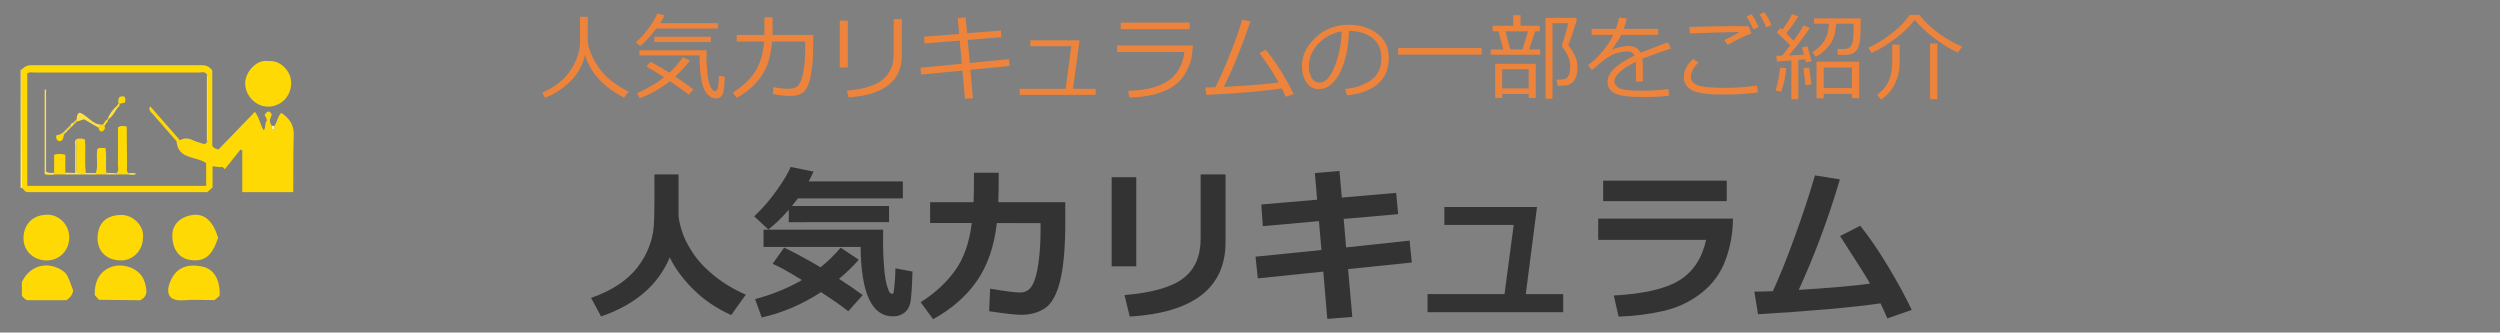 <?xml version="1.0" encoding="utf-8"?>
<!-- Generator: Adobe Illustrator 26.3.1, SVG Export Plug-In . SVG Version: 6.00 Build 0)  -->
<svg version="1.1" xmlns="http://www.w3.org/2000/svg" xmlns:xlink="http://www.w3.org/1999/xlink" x="0px" y="0px"
	 viewBox="0 0 421 56" style="enable-background:new 0 0 421 56;" xml:space="preserve">
<rect x="0" y="0" width="421" height="56" fill="#808080" stroke="none"/>
<style type="text/css">
	.st0{opacity:0.53;fill:none;}
	.st1{fill:#EE843C;}
	.st2{fill:#333333;}
	.st3{fill:none;}
	.st4{fill:#FEEC8B;}
	.st5{fill:#FED904;}
	.st6{fill:#FEF0A1;}
	.st7{fill:#FEE243;}
</style>
<g id="bg">
	<rect y="0.25" class="st0" width="421" height="56"/>
</g>
<g id="h5-popularCurriculum-ol">
	<g>
		<g>
			<path class="st1" d="M98.531,9.271c-0.417,1.734-1.238,3.207-2.465,4.418s-2.647,2.139-4.262,2.785l-0.484-0.883
				c2.13-0.917,3.723-2.18,4.777-3.789S97.68,8.589,97.68,6.99V2.834h1.305V7.1c0.182,1.151,0.639,2.337,1.371,3.559
				c0.731,1.222,1.657,2.249,2.777,3.082c1.12,0.833,2.028,1.391,2.727,1.672l-0.766,1.031c-1.734-0.88-3.163-1.938-4.285-3.176
				C99.686,12.031,98.927,10.699,98.531,9.271z"/>
			<path class="st1" d="M110.531,4.811c-0.969,1.287-1.878,2.266-2.727,2.938L107.07,7.1c0.656-0.526,1.321-1.233,1.996-2.121
				c0.674-0.888,1.217-1.782,1.629-2.684l1.211,0.281c-0.25,0.505-0.495,0.945-0.734,1.32h9.758v0.914H110.531z M112.812,13.662
				c-1.573,1.261-3.263,2.216-5.07,2.867l-0.492-0.852c1.656-0.672,3.185-1.56,4.586-2.664c-1.312-0.854-2.302-1.45-2.969-1.789
				l0.641-0.828c0.922,0.458,1.995,1.078,3.219,1.859c0.87-0.812,1.625-1.685,2.266-2.617l1.188,0.539
				c-0.646,0.886-1.472,1.792-2.477,2.719c1.172,0.776,2.198,1.498,3.078,2.164l-0.828,0.883
				C115.245,15.355,114.198,14.595,112.812,13.662z M119.246,15.99c-0.445-0.396-0.796-1.112-1.051-2.148
				c-0.255-1.036-0.383-2.539-0.383-4.508H107.68V8.467h11.305l-0.016,1.328c0,0.646,0.047,1.461,0.141,2.445s0.26,1.748,0.5,2.289
				c0.239,0.542,0.508,0.812,0.805,0.812c0.239,0,0.398-0.181,0.477-0.543c0.078-0.362,0.141-1.043,0.188-2.043l0.977,0.164
				c-0.016,0.344-0.042,0.776-0.078,1.297c-0.037,0.521-0.098,0.969-0.184,1.344s-0.248,0.639-0.484,0.793
				c-0.237,0.153-0.499,0.23-0.785,0.23C120.117,16.584,119.691,16.386,119.246,15.99z M110.188,7.076V6.186h9.516v0.891H110.188z"
				/>
			<path class="st1" d="M130.102,2.904v2.977h6.844v0.602c0,1.812-0.026,3.041-0.078,3.684c-0.052,0.644-0.132,1.324-0.238,2.043
				c-0.107,0.719-0.255,1.337-0.445,1.855c-0.19,0.519-0.409,0.921-0.656,1.207c-0.248,0.287-0.566,0.505-0.957,0.656
				c-0.391,0.15-0.927,0.227-1.609,0.227c-0.729,0-1.656-0.102-2.781-0.305l0.031-1.188c0.938,0.193,1.805,0.289,2.602,0.289
				c0.375,0,0.733-0.06,1.074-0.18c0.341-0.12,0.639-0.438,0.895-0.953c0.255-0.516,0.454-1.277,0.598-2.285
				c0.143-1.008,0.215-2.186,0.215-3.535l-0.008-1h-5.578c-0.162,2.401-0.769,4.354-1.82,5.859c-1.052,1.505-2.43,2.709-4.133,3.609
				l-0.656-0.891c1.604-0.969,2.844-2.118,3.719-3.449c0.875-1.331,1.393-3.04,1.555-5.129h-4.617V5.881h4.672V2.904H130.102z"/>
			<path class="st1" d="M142.773,11.365h-1.359V3.475h1.359V11.365z M151.859,9.443c0,1.224-0.289,2.335-0.867,3.332
				c-0.578,0.998-1.535,1.814-2.871,2.449c-1.336,0.635-3.072,1.023-5.207,1.164l-0.305-1.133c2.75-0.219,4.752-0.825,6.008-1.82
				c1.255-0.995,1.883-2.427,1.883-4.297v-5.93h1.359V9.443z"/>
			<path class="st1" d="M170.008,11.107l-6.594,0.641l0.43,4.773l-1.344,0.125l-0.43-4.766l-6.945,0.672l-0.109-1.141l6.953-0.68
				l-0.344-3.898l-5.938,0.484l-0.07-1.133l5.906-0.477l-0.242-2.648l1.328-0.156l0.25,2.695l5.688-0.461l0.078,1.125l-5.664,0.461
				l0.352,3.883l6.609-0.648L170.008,11.107z"/>
			<path class="st1" d="M184.516,15.975h-12.797v-1.023h7.742l0.945-7.172h-6.898V6.787h8.289l-1.102,8.164h3.82V15.975z"/>
			<path class="st1" d="M200.883,7.67c-0.058,0.938-0.141,1.664-0.25,2.18s-0.39,1.236-0.84,2.16
				c-0.451,0.925-1.101,1.703-1.949,2.336c-0.849,0.633-1.906,1.125-3.172,1.477s-2.758,0.551-4.477,0.598l-0.227-1.133
				c2.963-0.067,5.217-0.631,6.762-1.691c1.544-1.06,2.454-2.668,2.73-4.824h-11.344V7.67H200.883z M200.344,4.904h-11.602V3.811
				h11.602V4.904z"/>
			<path class="st1" d="M215.852,14.881c-2.958,0.469-7.19,0.834-12.695,1.094l-0.195-1.234c0.458-0.005,1.026-0.021,1.703-0.047
				c0.713-1.37,1.535-3.223,2.465-5.559s1.61-4.27,2.043-5.801l1.406,0.258c-0.589,1.766-1.314,3.719-2.176,5.859
				c-0.862,2.141-1.64,3.87-2.332,5.188c4.536-0.25,7.62-0.502,9.25-0.758c-0.88-1.594-1.953-3.237-3.219-4.93l1.039-0.578
				c1.531,1.812,3.109,4.3,4.734,7.461l-1.375,0.461C216.297,15.805,216.081,15.334,215.852,14.881z"/>
			<path class="st1" d="M226.844,16.037l-0.305-1.055c1.677-0.151,3.11-0.638,4.301-1.461c1.19-0.823,1.785-2.052,1.785-3.688
				c0-1.458-0.48-2.586-1.441-3.383s-2.301-1.219-4.02-1.266c-0.058,2.802-0.56,5.141-1.508,7.016
				c-0.948,1.875-2.136,2.812-3.562,2.812c-0.886,0-1.582-0.376-2.09-1.129c-0.508-0.752-0.762-1.67-0.762-2.754
				c0-1.786,0.771-3.392,2.312-4.816c1.542-1.424,3.367-2.137,5.477-2.137c1.984,0,3.62,0.496,4.906,1.488
				c1.286,0.992,1.93,2.348,1.93,4.066c0,1.958-0.648,3.456-1.945,4.492C230.625,15.262,228.932,15.865,226.844,16.037z
				 M225.938,5.287c-1.511,0.229-2.81,0.913-3.898,2.051c-1.089,1.138-1.633,2.423-1.633,3.855c0,0.761,0.159,1.405,0.477,1.934
				c0.317,0.529,0.76,0.793,1.328,0.793c0.974,0,1.823-0.91,2.547-2.73C225.481,9.369,225.875,7.402,225.938,5.287z"/>
			<path class="st1" d="M235.453,9.201V8.092h14.062v1.109H235.453z"/>
			<path class="st1" d="M251.047,9.217V8.318h2.109l-0.812-3.039h-0.992V4.334h3.477V2.553h1.227v1.781h3.234v0.945h-0.758
				l-1.039,3.039h1.875v0.898H251.047z M257.43,15.826h-4.461v0.664h-1.172v-5.742h6.82v5.742h-1.188V15.826z M252.969,14.881h4.461
				v-3.219h-4.461V14.881z M254.312,8.318h2.086l0.922-3.039h-3.789L254.312,8.318z M262.336,14.436l-0.227-1.023
				c0.724,0,1.184-0.027,1.379-0.082s0.364-0.168,0.508-0.34c0.143-0.172,0.251-0.411,0.324-0.719
				c0.073-0.307,0.109-0.68,0.109-1.117c0-1.052-0.443-2.122-1.328-3.211c-0.052-0.12-0.078-0.206-0.078-0.258
				c0-0.042,0.005-0.075,0.016-0.102c0.192-0.536,0.41-1.231,0.652-2.086c0.242-0.854,0.363-1.383,0.363-1.586h-2.617v12.711h-1.172
				V3.014h5.094l0.18,0.227c-0.068,0.349-0.285,1.074-0.652,2.176s-0.629,1.809-0.785,2.121c0.583,0.865,0.98,1.539,1.191,2.023
				s0.324,0.99,0.34,1.516l0.008,0.211c0,0.672-0.083,1.236-0.25,1.691c-0.167,0.456-0.412,0.798-0.734,1.027
				c-0.323,0.229-0.632,0.358-0.926,0.387C263.436,14.421,262.971,14.436,262.336,14.436z"/>
			<path class="st1" d="M276.648,13.732h-1.156V11.17c0-0.302-0.008-0.56-0.023-0.773c-2.396,1.203-3.594,2.294-3.594,3.273
				c0,0.49,0.268,0.879,0.805,1.168c0.536,0.289,1.667,0.434,3.391,0.434c2.047,0,3.68-0.096,4.898-0.289l0.078,1.133
				c-1.24,0.146-2.672,0.219-4.297,0.219c-2.505,0-4.138-0.219-4.898-0.656c-0.761-0.438-1.141-1.062-1.141-1.875
				c-0.005-0.724,0.329-1.44,1.004-2.148c0.674-0.708,1.848-1.474,3.52-2.297c-0.214-0.469-0.597-0.703-1.148-0.703
				c-0.625,0-1.298,0.113-2.02,0.34c-0.722,0.227-1.616,0.796-2.684,1.707l-1.297,1.094l-0.672-0.797
				c1.906-1.479,3.328-3.188,4.266-5.125h-3.641V4.857h4.07c0.239-0.62,0.424-1.245,0.555-1.875l1.297,0.109
				c-0.13,0.599-0.308,1.188-0.531,1.766h5.805v1.016h-6.219c-0.292,0.599-0.8,1.391-1.523,2.375l0.117,0.062
				c0.203-0.13,0.604-0.256,1.203-0.379c0.599-0.122,1.06-0.184,1.383-0.184c1.01,0,1.7,0.378,2.07,1.133l4.602-1.773l0.516,1.055
				c-1.083,0.354-2.693,0.93-4.828,1.727c0.062,0.391,0.094,0.883,0.094,1.477V13.732z"/>
			<path class="st1" d="M296.054,15.553c-1.557,0.239-3.309,0.359-5.258,0.359h-0.922c-2.469,0-4.139-0.25-5.012-0.75
				c-0.871-0.5-1.309-1.216-1.309-2.148c0-1.135,0.535-2.169,1.602-3.102l0.852,0.633c-0.844,0.828-1.266,1.623-1.266,2.383
				c0,0.662,0.379,1.138,1.137,1.43c0.758,0.292,2.305,0.438,4.637,0.438c1.812,0,3.594-0.13,5.344-0.391L296.054,15.553z
				 M294.945,5.623c-1.391,0.542-2.727,1.185-4.008,1.93l-0.562-0.781c0.527-0.281,1.32-0.692,2.383-1.234l-0.031-0.156
				c-1.812,0.031-4.533,0.117-8.164,0.258L284.5,4.545c2.406-0.099,5.203-0.148,8.391-0.148c0.75,0,1.279,0.008,1.586,0.023
				L294.945,5.623z M296.164,4.545l-0.891,0.398c-0.375-0.838-0.754-1.567-1.141-2.188l0.852-0.383
				C295.437,3.076,295.832,3.8,296.164,4.545z M298.343,4.225l-0.898,0.367c-0.344-0.807-0.715-1.528-1.117-2.164l0.812-0.383
				C297.562,2.696,297.964,3.423,298.343,4.225z"/>
			<path class="st1" d="M299.929,15.451l-0.914-0.195c0.37-1.224,0.62-2.513,0.75-3.867l1.062,0.094
				C300.667,13.009,300.367,14.332,299.929,15.451z M301.671,16.709v-6.523l-2.43,0.156l-0.125-0.961l1.008-0.016
				c0.37-0.448,0.82-1.028,1.352-1.742l-2.281-2.195l0.672-0.719l0.289,0.273c0.677-0.891,1.222-1.758,1.633-2.602l1.031,0.375
				c-0.567,0.974-1.239,1.925-2.016,2.852c0.542,0.526,0.956,0.94,1.242,1.242c0.786-1.088,1.344-1.948,1.672-2.578l1.055,0.438
				c-0.969,1.453-2.146,2.995-3.531,4.625c0.891-0.031,1.742-0.078,2.555-0.141c-0.12-0.448-0.234-0.844-0.344-1.188l0.93-0.211
				c0.183,0.62,0.411,1.458,0.688,2.516l-0.945,0.211c-0.021-0.125-0.062-0.307-0.125-0.547c-0.448,0.052-0.836,0.094-1.164,0.125
				v6.609H301.671z M304.054,14.357l-0.352-2.875l0.961-0.109l0.375,2.82L304.054,14.357z M305.789,9.545l-0.602-0.734
				c1.828-1.099,2.761-2.706,2.797-4.82h-2.492V3.1h7.852c0,1.365-0.011,2.216-0.031,2.555c-0.042,0.823-0.121,1.445-0.238,1.867
				s-0.269,0.749-0.453,0.98c-0.185,0.232-0.409,0.408-0.672,0.527c-0.263,0.12-0.569,0.188-0.918,0.203h-1.523l-0.094-0.977h1.078
				c0.505,0,0.874-0.125,1.105-0.375s0.383-0.656,0.453-1.219s0.105-1.453,0.105-2.672h-2.945c-0.094,1.604-0.487,2.833-1.18,3.688
				C307.338,8.532,306.59,9.154,305.789,9.545z M311.859,15.795h-4.75v0.766h-1.203v-6.172h7.18v6.141h-1.227V15.795z
				 M307.109,14.826h4.75v-3.453h-4.75V14.826z"/>
			<path class="st1" d="M329.734,8.842c-1.141-0.479-2.413-1.238-3.816-2.277s-2.566-2.113-3.488-3.223
				c-0.776,1.058-1.88,2.123-3.312,3.195c-1.433,1.073-2.75,1.867-3.953,2.383l-0.523-0.883c1.177-0.521,2.453-1.302,3.828-2.344
				c1.375-1.042,2.411-2.104,3.109-3.188h1.633c0.953,1.198,2.097,2.271,3.43,3.219c1.333,0.948,2.589,1.648,3.766,2.102
				L329.734,8.842z M316.781,16.756l-0.672-0.766c0.922-0.713,1.577-1.513,1.965-2.398c0.388-0.885,0.582-1.979,0.582-3.281V7.514
				h1.242v2.977c0,1.365-0.273,2.587-0.82,3.668C318.531,15.239,317.765,16.104,316.781,16.756z M325.023,16.709V7.318h1.234v9.391
				H325.023z"/>
		</g>
	</g>
	<g>
		<path class="st2" d="M112.787,43.347c-1.951,4.648-5.806,7.962-11.566,9.939l-1.682-3.117c1.823-0.638,3.386-1.399,4.689-2.283
			c1.303-0.884,2.358-1.859,3.165-2.926s1.426-2.153,1.859-3.261c0.433-1.107,0.702-2.183,0.807-3.227
			c0.104-1.044,0.157-2.878,0.157-5.503l-0.014-3.596h4.061v6.85c0,0.483,0.166,1.306,0.499,2.468
			c0.333,1.162,0.952,2.436,1.859,3.821c0.907,1.386,2.14,2.705,3.698,3.958s3.317,2.304,5.277,3.151l-2.461,3.432
			c-2.461-1.103-4.58-2.536-6.357-4.3S113.671,45.188,112.787,43.347z"/>
		<path class="st2" d="M137,28.896c-0.292,0.629-0.565,1.181-0.82,1.654h15.859v2.857h-17.678c-0.355,0.474-0.688,0.902-0.998,1.285
			h16.352v2.721H132.83v-2.092c-1.167,1.349-2.315,2.456-3.445,3.322l-2.379-2.215c1.367-1.267,2.652-2.753,3.855-4.457
			s1.959-2.989,2.27-3.855L137,28.896z M144.615,43.743c-0.939,1.075-2.046,2.146-3.322,3.213c1.513,0.976,2.844,1.887,3.992,2.734
			l-2.434,2.721c-0.976-0.784-2.507-1.854-4.594-3.213c-3.181,2.069-6.508,3.491-9.98,4.266l-1.121-3.09
			c2.871-0.766,5.5-1.837,7.889-3.213c-2.297-1.422-3.942-2.333-4.936-2.734l1.941-2.734c1.859,0.894,3.901,2.001,6.125,3.322
			c1.258-1.012,2.388-2.114,3.391-3.309L144.615,43.743z M153.666,45.726c-0.091,2.798-0.214,4.555-0.369,5.271
			c-0.155,0.716-0.492,1.273-1.012,1.675s-1.162,0.602-1.928,0.602c-3.546,0-5.355-3.896-5.428-11.689h-16.352v-2.912h20.152
			c-0.019,0.875-0.027,1.636-0.027,2.283c0,1.294,0.059,2.647,0.178,4.061c0.118,1.413,0.282,2.454,0.492,3.124
			c0.209,0.67,0.376,1.06,0.499,1.169s0.239,0.164,0.349,0.164c0.1,0,0.175-0.043,0.226-0.13c0.05-0.087,0.118-0.586,0.205-1.497
			c0.086-0.911,0.13-1.796,0.13-2.652L153.666,45.726z"/>
		<path class="st2" d="M168.186,29.087c0,2.097-0.023,3.751-0.068,4.963h11.279v3.309c0,4.257-0.287,7.554-0.861,9.892
			s-1.42,3.883-2.536,4.635c-1.117,0.752-2.468,1.128-4.054,1.128c-0.884,0-2.675-0.2-5.373-0.602l0.164-3.801
			c2.561,0.429,4.202,0.643,4.922,0.643h0.15c0.884,0,1.559-0.401,2.023-1.203s0.813-2.056,1.046-3.76s0.349-3.413,0.349-5.127
			v-1.586l-7.355-0.014c-0.447,3.892-1.559,7.128-3.336,9.707s-4.243,4.739-7.396,6.48l-2.105-2.857
			c2.37-1.495,4.295-3.261,5.776-5.298c1.481-2.037,2.427-4.719,2.837-8.046h-7.014v-3.5h7.314c0.045-1.03,0.068-2.685,0.068-4.963
			H168.186z"/>
		<path class="st2" d="M191.346,44.851h-4.143V29.839h4.143V44.851z M206.385,40.735c0,7.729-5.378,11.922-16.133,12.578
			l-0.889-3.623c4.667-0.392,7.971-1.335,9.912-2.83s2.912-3.714,2.912-6.658V29.374h4.197V40.735z"/>
		<path class="st2" d="M237.748,44.208l-10.732,1.107l0.711,8.053l-4.211,0.328l-0.67-7.957l-11.033,1.135l-0.383-3.65l11.102-1.121
			l-0.424-4.867l-9.447,0.848l-0.26-3.65l9.406-0.807l-0.383-4.484l4.143-0.355l0.396,4.484l9.146-0.793l0.342,3.582l-9.174,0.807
			l0.41,4.799l10.691-1.148L237.748,44.208z"/>
		<path class="st2" d="M263.246,52.575H240.4v-3.049h12.961l1.545-11.648H243.23v-3.021h15.6l-1.887,14.67h6.303V52.575z"/>
		<path class="st2" d="M291.834,36.812c-0.027,2.507-0.458,4.862-1.292,7.068s-2.194,4.04-4.081,5.503s-4.026,2.463-6.419,3.001
			s-4.883,0.848-7.472,0.93l-0.807-3.555c5.086-0.273,8.782-1.135,11.088-2.584s3.792-3.71,4.457-6.781h-18.17v-3.582H291.834z
			 M290.781,33.872h-20.809v-3.445h20.809V33.872z"/>
		<path class="st2" d="M316.676,51.085c-4.84,0.692-11.717,1.304-20.631,1.832l-0.615-3.814c0.856,0,1.896-0.022,3.117-0.068
			c1.103-2.37,2.326-5.409,3.671-9.119s2.486-7.169,3.425-10.377l4.197,0.67c-1.95,6.571-4.261,12.774-6.932,18.607
			c5.332-0.328,9.333-0.679,12.004-1.053c-0.483-0.902-2.165-3.573-5.045-8.012l3.391-1.736c1.495,1.841,3.054,4.113,4.676,6.815
			s2.958,5.156,4.006,7.362l-4.115,1.422C317.441,52.712,317.059,51.869,316.676,51.085z"/>
	</g>
	<g>
		<path class="st3" d="M45.189,10.288c-2.048-0.364-3.899,1.948-3.898,3.695c0.001,2.192,1.812,3.985,3.868,3.973
			c2.155-0.013,3.836-1.697,3.876-3.941C49.07,12.03,47.248,10.074,45.189,10.288z"/>
		<path class="st4" d="M3.47,11.761c0.06-0.046,0.125-0.056,0.196-0.031c0.016,6.639,0.032,13.277,0.048,19.916l-0.122,0.002
			L3.47,31.642C3.47,25.015,3.47,18.388,3.47,11.761z"/>
		<path class="st5" d="M3.713,31.646C3.697,25.008,3.681,18.369,3.665,11.73c0.438-0.572,1.027-0.75,1.733-0.75
			c9.52,0.01,19.039,0.012,28.559-0.004c0.724-0.001,1.293,0.186,1.789,0.892c0,4.184,0,8.481,0,12.68
			c0.257,0.402,0.551,0.512,1.05,0.624c1.976-2.045,4.012-4.151,6.127-6.34c0.783,1.008,0.878,2.154,1.483,3.122
			c0.435-0.507,0.1-1.238,0.514-1.583c0.065-0.487-0.258-0.705-0.354-1.003c0.136-0.291,0.343-0.481,0.654-0.627
			c0.368,0.2,0.693,0.416,0.415,0.935c-0.284,0.531-0.191,1.031,0.128,1.511c0.008,0.263-0.132,0.591,0.284,0.68
			c0.27-0.174,0.184-0.429,0.176-0.665c0.455-0.675,0.519-1.553,1.139-2.207c1.341,0.901,2.157,1.998,2.104,3.732
			c-0.098,3.208-0.059,6.419-0.077,9.629c-2.811,0-5.623,0-8.59,0c0-2.385,0-4.711,0-7.038c-0.097-0.049-0.195-0.097-0.292-0.146
			c-0.884,1.108-1.769,2.216-2.653,3.324c-0.136-0.139-0.271-0.277-0.407-0.416c-0.533,0.174-1.051-0.038-1.65-0.089
			c0,1.186,0,2.34,0,3.575c-0.298,0.265-0.6,0.534-0.879,0.783c-10.164,0-20.266,0-30.386,0C4.149,32.259,3.987,31.886,3.713,31.646
			z M34.837,12.503c-0.364-0.527-0.912-0.284-1.369-0.284c-9.194-0.016-18.389-0.014-27.583-0.005c-0.438,0-0.909-0.136-1.29,0.146
			c0,6.297,0,12.561,0,18.938c10.098,0,20.079,0,30.123,0c0-1.351,0-2.605,0-3.841c-0.221-0.125-0.358-0.213-0.504-0.282
			c-1.713-0.817-4.23-0.556-4.481-3.342c-0.009-0.105-0.137-0.203-0.218-0.296c-1.276-1.459-2.556-2.913-3.827-4.376
			c-0.268-0.308-0.749-0.549-0.404-1.265c1.711,1.952,3.356,3.828,5.025,5.73c1.308-0.824,2.272,0.209,3.362,0.409
			c0.426,0.078,0.814,0.485,1.168-0.093c0.28-0.317,0.188-0.705,0.189-1.068c0.006-3.101,0.006-6.202,0-9.302
			C35.025,13.208,35.117,12.82,34.837,12.503z"/>
		<path class="st5" d="M11.661,39.956c0.005,2.245-1.664,3.938-3.851,3.905c-2.212-0.033-3.886-1.637-3.854-3.792
			c0.03-2.01,1.227-3.799,3.867-3.914C9.932,36.064,11.657,37.854,11.661,39.956z"/>
		<path class="st5" d="M24.058,40.143c-0.013,2.037-1.697,3.761-3.761,3.714c-2.551-0.059-3.945-1.734-3.864-3.894
			c0.088-2.353,1.363-3.668,3.868-3.769C22.567,36.102,24.416,38.312,24.058,40.143z"/>
		<path class="st5" d="M36.731,40.05c-1.034,3.114-2.346,4.12-4.827,3.704c-1.82-0.305-2.929-1.922-2.886-4.21
			c0.033-1.76,1.388-3.074,3.45-3.346C34.446,35.938,35.889,37.241,36.731,40.05z"/>
		<path class="st5" d="M23.607,50.561c-2.315-0.026-4.631-0.051-6.946-0.077c-0.243-0.274-0.487-0.548-0.711-0.8
			c-0.056-2.357,0.863-3.961,2.659-4.681c1.611-0.646,3.695-0.193,4.886,1.029c0.723,0.742,0.99,1.664,1.133,2.64
			C24.755,49.543,24.419,50.185,23.607,50.561z"/>
		<path class="st5" d="M36.984,49.811c-0.301,0.257-0.579,0.494-0.855,0.728c-1.768,0-3.509-0.116-5.229,0.026
			c-2.935,0.242-2.987-1.724-2.005-3.63c1.189-2.307,3.362-2.462,5.302-2.019C36.099,45.351,37.105,47.256,36.984,49.811z"/>
		<path class="st5" d="M3.684,49.806c-0.002-0.762-0.004-1.524-0.006-2.285c1.487-3.188,4.775-3.429,6.871-1.925
			c0.719,0.516,0.856,0.775,1.771,3.325c-0.108,0.717-0.524,1.245-1.142,1.636c-2.224,0-4.448,0-6.578,0
			C4.131,50.395,3.921,50.085,3.684,49.806z"/>
		<path class="st5" d="M45.189,10.288c2.06-0.214,3.881,1.742,3.845,3.726c-0.041,2.244-1.722,3.929-3.876,3.941
			c-2.055,0.012-3.867-1.781-3.868-3.973C41.289,12.236,43.141,9.925,45.189,10.288z"/>
		<path class="st6" d="M46.224,21.202c0.007,0.236,0.093,0.491-0.176,0.665c-0.416-0.09-0.276-0.417-0.284-0.68
			C45.917,21.192,46.07,21.197,46.224,21.202z"/>
		<path class="st7" d="M34.837,23.942c0-3.813,0-7.626,0-11.439c0.28,0.317,0.188,0.705,0.189,1.068
			c0.006,3.101,0.006,6.202,0,9.302C35.025,23.237,35.117,23.625,34.837,23.942z"/>
		<path class="st5" d="M19.635,29.175c0.446-0.447,0.218-1.01,0.225-1.514c0.028-2.081,0.012-4.163,0.012-6.193
			c0.43-0.376,0.847-0.209,1.24-0.216c0.078,0.069,0.156,0.138,0.234,0.207c0.015,2.18,0.024,4.361,0.051,6.541
			c0.005,0.394-0.148,0.832,0.218,1.165c-0.002,0.071-0.004,0.141-0.007,0.212c-0.656,0-1.312,0-1.969,0
			C19.634,29.31,19.632,29.242,19.635,29.175z"/>
		<path class="st5" d="M14.322,23.7c0.156,1.811-0.145,3.635,0.148,5.443c-0.478-0.001-0.971,0.157-1.579-0.223
			c0-1.782,0-3.649,0-5.516c0.426-0.09,0.85-0.119,1.27,0.031C14.215,23.523,14.269,23.611,14.322,23.7z"/>
		<path class="st5" d="M16.137,29.139c0.456-1.318-0.007-2.694,0.259-4.041c0.39-0.351,0.848-0.109,1.343-0.186
			c0.293,1.428-0.01,2.828,0.179,4.199c-0.013,0.09-0.026,0.18-0.039,0.27c-0.574-0.002-1.148-0.003-1.722-0.005
			C16.154,29.297,16.148,29.218,16.137,29.139z"/>
		<path class="st5" d="M10.92,29.383c-0.575,0-1.15,0-1.725,0c-0.025-0.106-0.051-0.211-0.076-0.317c0-1.009,0-2.017,0-3.01
			c0.681-0.181,1.188-0.182,1.878,0.008c0,0.986,0,1.994,0,3.002C10.971,29.171,10.945,29.277,10.92,29.383z"/>
		<path class="st7" d="M9.118,29.066c0.025,0.106,0.051,0.211,0.076,0.317c-0.532,0.072-1.063,0.101-1.675-0.046
			c0-4.746,0-9.5,0-14.253c0.079-0.001,0.158-0.002,0.237-0.003c0,4.635,0,9.271,0,13.811C8.304,29.227,8.713,29.115,9.118,29.066z"
			/>
		<path class="st7" d="M12.905,20.067c0.079-0.345-0.048-0.759,0.481-1.1c1.332,0.385,2.128,2.05,3.759,2.021
			c-0.185,0.174-0.37,0.348-0.556,0.523c-0.796-0.466-1.591-0.933-2.439-1.43c-0.399,0.129-0.811,0.262-1.224,0.396
			C12.92,20.34,12.912,20.204,12.905,20.067z"/>
		<path class="st7" d="M10.92,29.383c0.026-0.106,0.051-0.211,0.077-0.317c0.49,0.021,0.98,0.043,1.658,0.072
			c0-1.537-0.019-3.005,0.012-4.471c0.009-0.421-0.221-0.911,0.226-1.263c0,1.866,0,3.733,0,5.516
			c0.607,0.38,1.101,0.221,1.579,0.223c0.556-0.001,1.111-0.002,1.667-0.003c0.01,0.079,0.017,0.158,0.021,0.237
			C14.412,29.379,12.666,29.381,10.92,29.383z"/>
		<path class="st5" d="M19.935,17.46c-0.07-0.755-0.028-1.412,1.018-1.199c0.223,0.327,0.168,0.637,0.077,1.014
			c-0.282,0.066-0.588,0.137-0.894,0.209C20.071,17.459,20.004,17.451,19.935,17.46z"/>
		<path class="st5" d="M10.939,22.464c-0.406,0.377-0.066,1.211-0.945,1.344c-0.362-0.137-0.643-0.415-0.496-1.032
			c0.549-0.033,1.023-0.303,1.404-0.735C10.914,22.182,10.927,22.323,10.939,22.464z"/>
		<path class="st7" d="M18.145,19.965c0.335-0.868,0.91-1.562,1.583-2.184c0.068,0.082,0.137,0.162,0.205,0.242
			c-0.583,0.591-0.81,1.465-1.54,1.94C18.31,19.97,18.228,19.971,18.145,19.965z"/>
		<path class="st5" d="M16.59,21.511c0.185-0.174,0.37-0.348,0.556-0.523c0.076-0.033,0.155-0.058,0.236-0.075
			c0.068,0.099,0.135,0.199,0.203,0.298c0.212,0.474-0.041,0.739-0.41,0.953C16.767,22.12,16.643,21.847,16.59,21.511z"/>
		<path class="st7" d="M17.88,29.382c0.013-0.09,0.026-0.18,0.039-0.27c0.572,0.021,1.144,0.042,1.717,0.063
			c-0.002,0.067-0.001,0.134,0.003,0.202C19.052,29.378,18.466,29.38,17.88,29.382z"/>
		<path class="st5" d="M11.027,21.924c0.288-0.29,0.575-0.58,0.863-0.87c0.015,0.138,0.029,0.277,0.044,0.415
			c-0.162,0.166-0.324,0.331-0.486,0.497C11.307,21.952,11.167,21.938,11.027,21.924z"/>
		<path class="st7" d="M21.607,29.377c0.003-0.071,0.005-0.141,0.007-0.212c0.43-0.018,0.866-0.117,1.381,0.11
			C22.489,29.534,22.045,29.423,21.607,29.377z"/>
		<path class="st7" d="M11.934,21.47c-0.015-0.138-0.029-0.277-0.044-0.415c0.083-0.22,0.237-0.361,0.464-0.422
			c0.024,0.119,0.048,0.237,0.072,0.355C12.262,21.148,12.098,21.309,11.934,21.47z"/>
		<path class="st5" d="M12.426,20.988c-0.024-0.118-0.048-0.237-0.072-0.355c0.184-0.188,0.367-0.377,0.551-0.565
			c0.007,0.136,0.015,0.273,0.022,0.41C12.76,20.647,12.593,20.817,12.426,20.988z"/>
		<path class="st5" d="M18.183,20.254c-0.005,0.207-0.088,0.367-0.275,0.466c-0.12-0.009-0.241-0.017-0.361-0.026
			c0.102-0.244,0.251-0.446,0.505-0.552C18.097,20.178,18.141,20.215,18.183,20.254z"/>
		<path class="st7" d="M17.546,20.695c0.12,0.009,0.241,0.017,0.361,0.026c-0.107,0.164-0.215,0.328-0.322,0.492
			c-0.068-0.099-0.135-0.199-0.203-0.298C17.437,20.841,17.491,20.768,17.546,20.695z"/>
		<path class="st7" d="M11.027,21.924c0.14,0.014,0.28,0.028,0.421,0.042c-0.169,0.166-0.339,0.332-0.508,0.497
			c-0.012-0.141-0.025-0.281-0.037-0.422C10.905,21.961,10.946,21.922,11.027,21.924z"/>
		<path class="st7" d="M19.935,17.46c0.069-0.009,0.136-0.001,0.201,0.024c0.01,0.209,0.005,0.413-0.203,0.54
			c-0.068-0.08-0.136-0.16-0.205-0.242C19.797,17.673,19.866,17.567,19.935,17.46z"/>
		<path class="st7" d="M14.322,23.7c-0.054-0.088-0.107-0.176-0.161-0.264C14.314,23.463,14.376,23.546,14.322,23.7z"/>
		<path class="st5" d="M18.145,19.965c0.082,0.006,0.165,0.005,0.247-0.002c-0.07,0.097-0.14,0.194-0.21,0.291
			c-0.042-0.039-0.086-0.076-0.132-0.112C18.054,20.068,18.085,20.009,18.145,19.965z"/>
		<path class="st7" d="M21.345,21.459c-0.078-0.069-0.156-0.138-0.234-0.207C21.283,21.215,21.348,21.299,21.345,21.459z"/>
	</g>
</g>
</svg>
